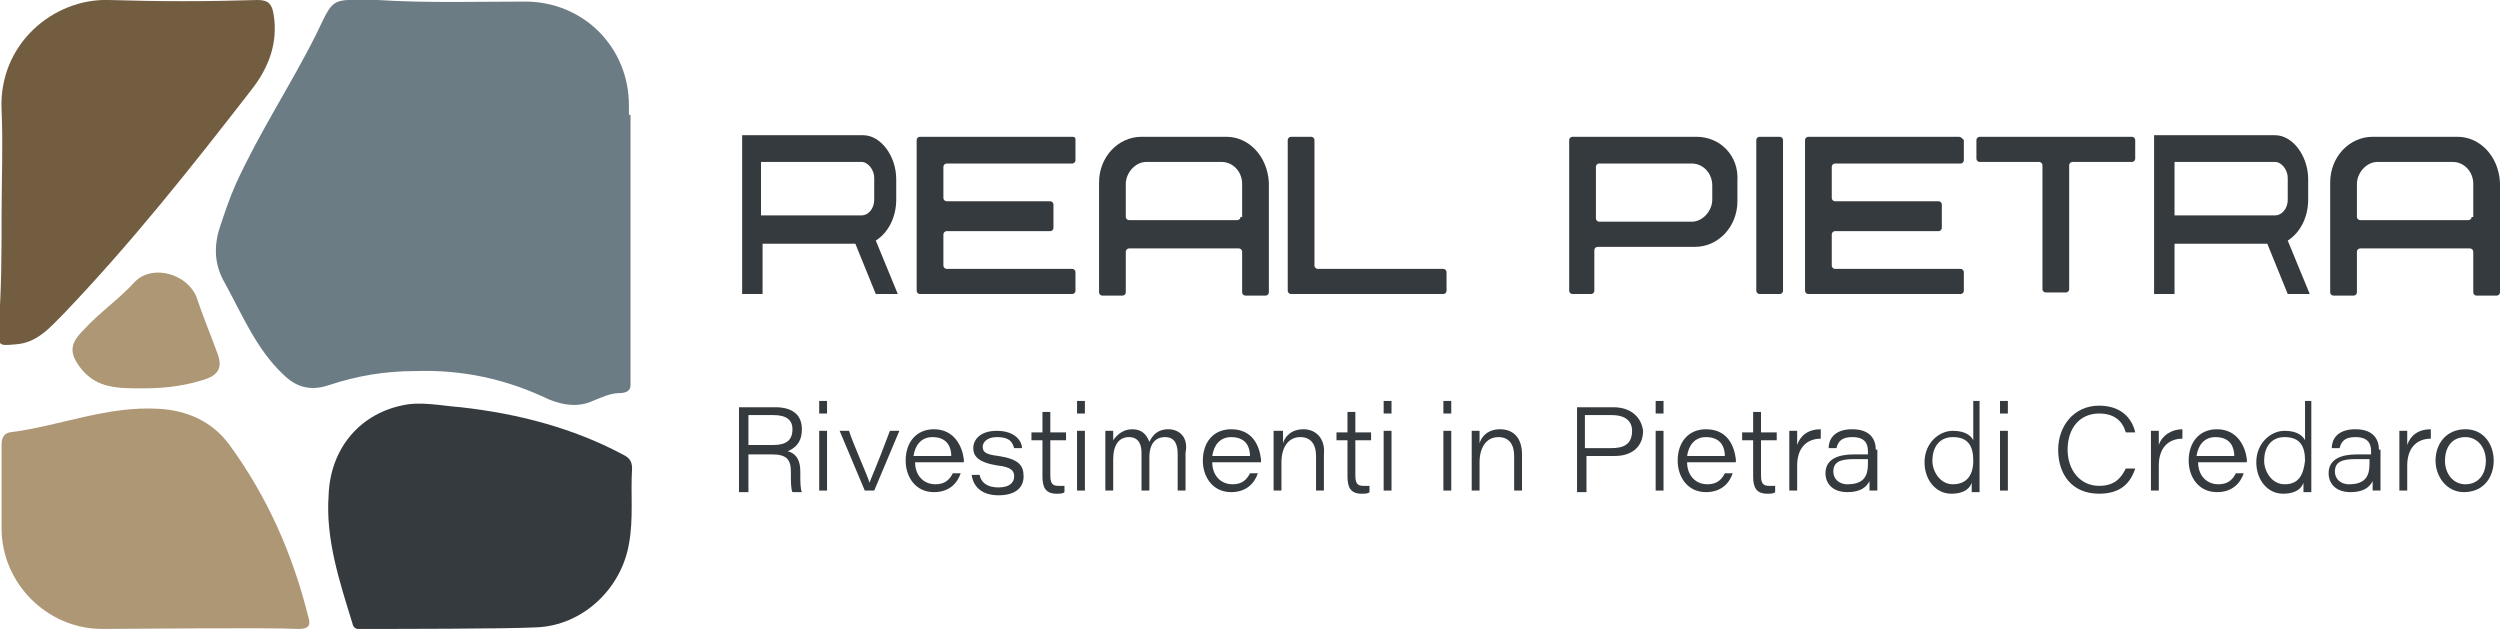 <?xml version="1.0" encoding="utf-8"?>
<!-- Generator: Adobe Illustrator 28.3.0, SVG Export Plug-In . SVG Version: 6.00 Build 0)  -->
<svg version="1.1" id="Livello_1" xmlns="http://www.w3.org/2000/svg" xmlns:xlink="http://www.w3.org/1999/xlink" x="0px" y="0px"
	 viewBox="0 0 159 40" style="enable-background:new 0 0 159 40;" xml:space="preserve">
<style type="text/css">
	.st0{fill:#353A3E;}
	.st1{fill:#6B7C84;}
	.st2{fill:#725D40;}
	.st3{fill:#AE9775;}
</style>
<g>
	<g>
		<g>
			<path class="st0" d="M57,12.7v-1.3c0-1.5-1-2.8-2.1-2.8h-7.7v10.1h1.3v-3.2h5.9l1.3,3.2h1.4l-1.4-3.4C56.5,14.8,57,13.8,57,12.7z
				 M55.6,12.7c0,0.6-0.4,1-0.8,1h-6.4v-3.4h6.4c0.4,0,0.8,0.5,0.8,1V12.7z"/>
			<path class="st0" d="M68.2,8.7h-9.7c-0.1,0-0.2,0.1-0.2,0.2v9.6c0,0.1,0.1,0.2,0.2,0.2h9.7c0.1,0,0.2-0.1,0.2-0.2v-1.2
				c0-0.1-0.1-0.2-0.2-0.2h-8c-0.1,0-0.2-0.1-0.2-0.2v-2c0-0.1,0.1-0.2,0.2-0.2h6.6c0.1,0,0.2-0.1,0.2-0.2V13c0-0.1-0.1-0.2-0.2-0.2
				h-6.6c-0.1,0-0.2-0.1-0.2-0.2v-2c0-0.1,0.1-0.2,0.2-0.2h8c0.1,0,0.2-0.1,0.2-0.2V8.9C68.4,8.8,68.4,8.7,68.2,8.7z"/>
			<path class="st0" d="M78,8.7h-5.4c-1.5,0-2.7,1.3-2.7,2.9v7c0,0.1,0.1,0.2,0.2,0.2h1.3c0.1,0,0.2-0.1,0.2-0.2v-2.6
				c0-0.1,0.1-0.2,0.2-0.2h7c0.1,0,0.2,0.1,0.2,0.2v2.6c0,0.1,0.1,0.2,0.2,0.2h1.3c0.1,0,0.2-0.1,0.2-0.2v-7
				C80.6,9.9,79.4,8.7,78,8.7z M78.9,13.8c0,0.1-0.1,0.2-0.2,0.2h-6.9c-0.1,0-0.2-0.1-0.2-0.2v-2.1c0-0.7,0.6-1.4,1.3-1.4h4.8
				c0.7,0,1.3,0.6,1.3,1.4V13.8z"/>
			<path class="st0" d="M91.8,17.1h-8c-0.1,0-0.2-0.1-0.2-0.2V8.9c0-0.1-0.1-0.2-0.2-0.2h-1.3c-0.1,0-0.2,0.1-0.2,0.2v9.6
				c0,0.1,0.1,0.2,0.2,0.2h9.7c0.1,0,0.2-0.1,0.2-0.2v-1.2C92,17.2,91.9,17.1,91.8,17.1z"/>
			<path class="st0" d="M107.9,8.7h-7.9c-0.1,0-0.2,0.1-0.2,0.2v9.6c0,0.1,0.1,0.2,0.2,0.2h1.2c0.1,0,0.2-0.1,0.2-0.2v-2.6
				c0-0.1,0.1-0.2,0.2-0.2h6.2c1.5,0,2.7-1.3,2.7-2.9v-1.3C110.6,9.9,109.4,8.7,107.9,8.7z M108.9,12.7c0,0.7-0.6,1.4-1.3,1.4h-5.9
				c-0.1,0-0.2-0.1-0.2-0.2v-3.3c0-0.1,0.1-0.2,0.2-0.2h5.9c0.7,0,1.3,0.6,1.3,1.4V12.7z"/>
			<path class="st0" d="M113.2,8.7h-1.3c-0.1,0-0.2,0.1-0.2,0.2v9.6c0,0.1,0.1,0.2,0.2,0.2h1.3c0.1,0,0.2-0.1,0.2-0.2V8.9
				C113.4,8.8,113.3,8.7,113.2,8.7z"/>
			<path class="st0" d="M124.6,8.7H115c-0.1,0-0.2,0.1-0.2,0.2v9.6c0,0.1,0.1,0.2,0.2,0.2h9.7c0.1,0,0.2-0.1,0.2-0.2v-1.2
				c0-0.1-0.1-0.2-0.2-0.2h-8c-0.1,0-0.2-0.1-0.2-0.2v-2c0-0.1,0.1-0.2,0.2-0.2h6.6c0.1,0,0.2-0.1,0.2-0.2V13c0-0.1-0.1-0.2-0.2-0.2
				h-6.6c-0.1,0-0.2-0.1-0.2-0.2v-2c0-0.1,0.1-0.2,0.2-0.2h8c0.1,0,0.2-0.1,0.2-0.2V8.9C124.8,8.8,124.7,8.7,124.6,8.7z"/>
			<path class="st0" d="M135.6,8.7h-9.7c-0.1,0-0.2,0.1-0.2,0.2v1.2c0,0.1,0.1,0.2,0.2,0.2h3.8c0.1,0,0.2,0.1,0.2,0.2v7.9
				c0,0.1,0.1,0.2,0.2,0.2h1.3c0.1,0,0.2-0.1,0.2-0.2v-7.9c0-0.1,0.1-0.2,0.2-0.2h3.8c0.1,0,0.2-0.1,0.2-0.2V8.9
				C135.8,8.8,135.7,8.7,135.6,8.7z"/>
			<path class="st0" d="M146.8,12.7v-1.3c0-1.5-1-2.8-2.1-2.8h-7.7v10.1h1.3v-3.2h5.9l1.3,3.2h1.4l-1.4-3.4
				C146.3,14.8,146.8,13.8,146.8,12.7z M145.5,12.7c0,0.6-0.4,1-0.8,1h-6.4v-3.4h6.4c0.4,0,0.8,0.5,0.8,1V12.7z"/>
			<path class="st0" d="M156.3,8.7h-5.4c-1.5,0-2.7,1.3-2.7,2.9v7c0,0.1,0.1,0.2,0.2,0.2h1.3c0.1,0,0.2-0.1,0.2-0.2v-2.6
				c0-0.1,0.1-0.2,0.2-0.2h7c0.1,0,0.2,0.1,0.2,0.2v2.6c0,0.1,0.1,0.2,0.2,0.2h1.3c0.1,0,0.2-0.1,0.2-0.2v-7
				C158.9,9.9,157.7,8.7,156.3,8.7z M157.2,13.8c0,0.1-0.1,0.2-0.2,0.2h-6.9c-0.1,0-0.2-0.1-0.2-0.2v-2.1c0-0.7,0.6-1.4,1.3-1.4h4.8
				c0.7,0,1.3,0.6,1.3,1.4V13.8z"/>
		</g>
		<g>
			<path class="st0" d="M51,27.3c0-1-0.7-1.4-1.7-1.4H47v5.4h0.6v-2.4h1.5c0.9,0,1.2,0.3,1.2,1.1v0.2c0,0.4,0,0.9,0.1,1.1H51
				c-0.1-0.2-0.1-0.7-0.1-1.1v-0.2c0-0.9-0.4-1.2-0.8-1.3C50.8,28.4,51,27.9,51,27.3z M49.2,28.3h-1.6v-1.9h1.6
				c0.8,0,1.2,0.3,1.2,0.9C50.4,28,50,28.3,49.2,28.3z"/>
			<rect x="52.1" y="27.4" class="st0" width="0.5" height="3.8"/>
			<rect x="52.1" y="25.5" class="st0" width="0.5" height="0.8"/>
			<path class="st0" d="M55.3,30.7L55.3,30.7c-0.1-0.4-1.1-2.6-1.3-3.3h-0.6l1.6,3.8h0.6l1.6-3.8h-0.6
				C55.7,29.8,55.4,30.4,55.3,30.7z"/>
			<path class="st0" d="M59.4,27.3c-1.1,0-1.8,0.8-1.8,2c0,1,0.6,2,1.8,2c1,0,1.5-0.6,1.7-1.2h-0.5c-0.2,0.4-0.5,0.7-1.1,0.7
				c-0.8,0-1.3-0.6-1.3-1.4h3.1c0-0.1,0-0.1,0-0.2C61.2,28.4,60.7,27.3,59.4,27.3z M58.1,29c0.1-0.7,0.5-1.2,1.2-1.2
				c1,0,1.2,0.7,1.2,1.2H58.1z"/>
			<path class="st0" d="M63.5,29c-0.9-0.1-1-0.3-1-0.6c0-0.2,0.2-0.6,0.9-0.6c0.9,0,1,0.4,1.1,0.7H65c0-0.4-0.4-1.1-1.6-1.1
				c-1.1,0-1.5,0.6-1.5,1.1c0,0.5,0.3,0.9,1.5,1.1c1,0.1,1.1,0.4,1.1,0.7c0,0.4-0.3,0.7-1,0.7c-0.7,0-1.1-0.3-1.2-0.8h-0.5
				c0.1,0.8,0.7,1.3,1.7,1.3c1.1,0,1.6-0.5,1.6-1.2C65.1,29.6,64.8,29.2,63.5,29z"/>
			<path class="st0" d="M66.8,26.2h-0.5v1.3h-0.7v0.5h0.7v2.3c0,0.7,0.2,1.1,0.9,1.1c0.2,0,0.4,0,0.5-0.1v-0.4c-0.1,0-0.3,0-0.4,0
				c-0.4,0-0.5-0.2-0.5-0.7v-2.2h1v-0.5h-1V26.2z"/>
			<rect x="68.5" y="27.4" class="st0" width="0.5" height="3.8"/>
			<rect x="68.5" y="25.5" class="st0" width="0.5" height="0.8"/>
			<path class="st0" d="M74.3,27.3c-0.7,0-1,0.4-1.2,0.8c-0.2-0.5-0.5-0.8-1.1-0.8c-0.6,0-1,0.4-1.2,0.7c0-0.2,0-0.4,0-0.6h-0.5
				c0,0.3,0,0.7,0,1v2.8h0.5v-2c0-0.8,0.3-1.4,1-1.4c0.7,0,0.8,0.6,0.8,1v2.4h0.5v-2.1c0-0.9,0.4-1.3,1-1.3c0.7,0,0.8,0.6,0.8,1.1
				v2.3h0.5v-2.4C75.6,27.8,75,27.3,74.3,27.3z"/>
			<path class="st0" d="M78.3,27.3c-1.1,0-1.8,0.8-1.8,2c0,1,0.6,2,1.8,2c1,0,1.5-0.6,1.7-1.2h-0.5c-0.2,0.4-0.5,0.7-1.1,0.7
				c-0.8,0-1.3-0.6-1.3-1.4h3.1c0-0.1,0-0.1,0-0.2C80.1,28.4,79.7,27.3,78.3,27.3z M77.1,29c0.1-0.7,0.5-1.2,1.2-1.2
				c1,0,1.2,0.7,1.2,1.2H77.1z"/>
			<path class="st0" d="M82.9,27.3c-0.8,0-1.2,0.5-1.3,0.9c0-0.3,0-0.6,0-0.8H81c0,0.3,0,0.6,0,1v2.8h0.5v-1.8
				c0-0.9,0.4-1.6,1.2-1.6c0.7,0,1,0.5,1,1.2v2.2h0.5v-2.3C84.3,27.9,83.7,27.3,82.9,27.3z"/>
			<path class="st0" d="M86.2,26.2h-0.5v1.3h-0.7v0.5h0.7v2.3c0,0.7,0.2,1.1,0.9,1.1c0.2,0,0.4,0,0.5-0.1v-0.4c-0.1,0-0.3,0-0.4,0
				c-0.4,0-0.5-0.2-0.5-0.7v-2.2h1v-0.5h-1V26.2z"/>
			<rect x="88" y="27.4" class="st0" width="0.5" height="3.8"/>
			<rect x="88" y="25.5" class="st0" width="0.5" height="0.8"/>
			<rect x="91.8" y="27.4" class="st0" width="0.5" height="3.8"/>
			<rect x="91.8" y="25.5" class="st0" width="0.5" height="0.8"/>
			<path class="st0" d="M95.4,27.3c-0.8,0-1.2,0.5-1.3,0.9c0-0.3,0-0.6,0-0.8h-0.5c0,0.3,0,0.6,0,1v2.8h0.5v-1.8
				c0-0.9,0.4-1.6,1.2-1.6c0.7,0,1,0.5,1,1.2v2.2h0.5v-2.3C96.8,27.9,96.3,27.3,95.4,27.3z"/>
			<path class="st0" d="M102.6,25.9h-2.3v5.4h0.6V29h1.8c1.1,0,1.8-0.6,1.8-1.6C104.4,26.6,103.8,25.9,102.6,25.9z M102.5,28.5h-1.7
				v-2.1h1.7c0.9,0,1.3,0.4,1.3,1C103.8,28.3,103.2,28.5,102.5,28.5z"/>
			<rect x="105.3" y="27.4" class="st0" width="0.5" height="3.8"/>
			<rect x="105.3" y="25.5" class="st0" width="0.5" height="0.8"/>
			<path class="st0" d="M108.5,27.3c-1.1,0-1.8,0.8-1.8,2c0,1,0.6,2,1.8,2c1,0,1.5-0.6,1.7-1.2h-0.5c-0.2,0.4-0.5,0.7-1.1,0.7
				c-0.8,0-1.3-0.6-1.3-1.4h3.1c0-0.1,0-0.1,0-0.2C110.3,28.4,109.9,27.3,108.5,27.3z M107.3,29c0.1-0.7,0.5-1.2,1.2-1.2
				c1,0,1.2,0.7,1.2,1.2H107.3z"/>
			<path class="st0" d="M112,26.2h-0.5v1.3h-0.7v0.5h0.7v2.3c0,0.7,0.2,1.1,0.9,1.1c0.2,0,0.4,0,0.5-0.1v-0.4c-0.1,0-0.3,0-0.4,0
				c-0.4,0-0.5-0.2-0.5-0.7v-2.2h1v-0.5h-1V26.2z"/>
			<path class="st0" d="M114.3,28.3c0-0.4,0-0.8,0-0.9h-0.5c0,0.3,0,0.7,0,1v2.8h0.5v-1.6c0-1.1,0.6-1.7,1.5-1.7v-0.6
				C115,27.3,114.5,27.7,114.3,28.3z"/>
			<path class="st0" d="M119.3,28.6c0-0.6-0.3-1.3-1.5-1.3c-1.2,0-1.5,0.7-1.5,1.2h0.5c0.1-0.4,0.3-0.7,1-0.7c0.8,0,1,0.4,1,0.9v0.2
				c-0.1,0-0.4,0-0.9,0c-1,0-1.8,0.3-1.8,1.2c0,0.6,0.4,1.2,1.4,1.2c0.8,0,1.2-0.3,1.4-0.7c0,0.1,0,0.4,0,0.6h0.5c0-0.1,0-0.6,0-0.9
				V28.6z M118.8,29.5c0,0.7-0.2,1.3-1.3,1.3c-0.6,0-0.9-0.4-0.9-0.8c0-0.6,0.4-0.8,1.3-0.8c0.5,0,0.8,0,0.9,0V29.5z"/>
			<path class="st0" d="M126,25.5h-0.5V28c-0.1-0.2-0.4-0.6-1.3-0.6c-0.9,0-1.8,0.8-1.8,2c0,1.1,0.7,2,1.7,2c0.9,0,1.2-0.4,1.3-0.7
				c0,0.2,0,0.4,0,0.6h0.5c0-0.4,0-0.7,0-1.1V25.5z M124.2,30.8c-0.8,0-1.3-0.8-1.3-1.5c0-0.8,0.4-1.5,1.3-1.5c1,0,1.3,0.6,1.3,1.5
				C125.5,30.2,125.1,30.8,124.2,30.8z"/>
			<rect x="127.2" y="25.5" class="st0" width="0.5" height="0.8"/>
			<rect x="127.2" y="27.4" class="st0" width="0.5" height="3.8"/>
			<path class="st0" d="M133.5,26.3c1,0,1.5,0.5,1.7,1.2h0.6c-0.2-0.9-0.9-1.7-2.3-1.7c-1.6,0-2.6,1.3-2.6,2.8
				c0,1.6,0.9,2.8,2.6,2.8c1.4,0,2-0.7,2.3-1.6h-0.6c-0.3,0.6-0.7,1.1-1.7,1.1c-1.2,0-2-1-2-2.3C131.5,27.2,132.3,26.3,133.5,26.3z"
				/>
			<path class="st0" d="M137.3,28.3c0-0.4,0-0.8,0-0.9h-0.5c0,0.3,0,0.7,0,1v2.8h0.5v-1.6c0-1.1,0.6-1.7,1.5-1.7v-0.6
				C138.1,27.3,137.5,27.7,137.3,28.3z"/>
			<path class="st0" d="M141,27.3c-1.1,0-1.8,0.8-1.8,2c0,1,0.6,2,1.8,2c1,0,1.5-0.6,1.7-1.2h-0.5c-0.2,0.4-0.5,0.7-1.1,0.7
				c-0.8,0-1.3-0.6-1.3-1.4h3.1c0-0.1,0-0.1,0-0.2C142.8,28.4,142.3,27.3,141,27.3z M139.7,29c0.1-0.7,0.5-1.2,1.2-1.2
				c1,0,1.2,0.7,1.2,1.2H139.7z"/>
			<path class="st0" d="M147.1,25.5h-0.5V28c-0.1-0.2-0.4-0.6-1.3-0.6c-0.9,0-1.8,0.8-1.8,2c0,1.1,0.7,2,1.7,2
				c0.9,0,1.2-0.4,1.3-0.7c0,0.2,0,0.4,0,0.6h0.5c0-0.4,0-0.7,0-1.1V25.5z M145.3,30.8c-0.8,0-1.3-0.8-1.3-1.5
				c0-0.8,0.4-1.5,1.3-1.5c1,0,1.3,0.6,1.3,1.5C146.5,30.2,146.2,30.8,145.3,30.8z"/>
			<path class="st0" d="M151.3,28.6c0-0.6-0.3-1.3-1.5-1.3c-1.2,0-1.5,0.7-1.5,1.2h0.5c0.1-0.4,0.3-0.7,1-0.7c0.8,0,1,0.4,1,0.9v0.2
				c-0.1,0-0.4,0-0.9,0c-1,0-1.8,0.3-1.8,1.2c0,0.6,0.4,1.2,1.4,1.2c0.8,0,1.2-0.3,1.4-0.7c0,0.1,0,0.4,0,0.6h0.5c0-0.1,0-0.6,0-0.9
				V28.6z M150.7,29.5c0,0.7-0.2,1.3-1.3,1.3c-0.6,0-0.9-0.4-0.9-0.8c0-0.6,0.4-0.8,1.3-0.8c0.5,0,0.8,0,0.9,0V29.5z"/>
			<path class="st0" d="M153.1,28.3c0-0.4,0-0.8,0-0.9h-0.5c0,0.3,0,0.7,0,1v2.8h0.5v-1.6c0-1.1,0.6-1.7,1.5-1.7v-0.6
				C153.8,27.3,153.3,27.7,153.1,28.3z"/>
			<path class="st0" d="M156.8,27.3c-1.2,0-1.9,0.9-1.9,2c0,1,0.7,2,1.8,2c1.3,0,1.9-1,1.9-2C158.6,28.3,158,27.3,156.8,27.3z
				 M156.8,30.8c-0.8,0-1.3-0.7-1.3-1.5c0-0.8,0.4-1.5,1.3-1.5c0.8,0,1.3,0.7,1.3,1.5C158.1,30.2,157.6,30.8,156.8,30.8z"/>
		</g>
	</g>
	<path class="st1" d="M40,7.3c0-0.1,0-0.1,0-0.2c0-0.1,0-0.3,0-0.4c0-3.7-2.9-6.6-6.6-6.6c-3.1,0-6.2,0.1-9.4-0.1
		c-3,0-2.7-0.3-3.9,2.2c-1.6,3.2-3.6,6.2-5.1,9.5c-0.4,0.9-0.7,1.8-1,2.7c-0.4,1.2-0.4,2.4,0.3,3.6c1.1,2,2,4.2,3.7,5.8
		c0.8,0.8,1.7,1.1,2.9,0.7c1.8-0.6,3.6-0.9,5.5-0.9c3-0.1,5.8,0.5,8.5,1.8c1,0.4,1.9,0.5,2.8,0.1c0.5-0.2,1.1-0.5,1.7-0.5
		c0.5,0,0.7-0.2,0.7-0.5V7.3z"/>
	<path class="st2" d="M0.1,13.7c0-2.2,0.1-4.5,0-6.7C-0.1,2.8,3.4-0.1,6.9,0c3.2,0.1,6.3,0.1,9.5,0c0.7,0,0.9,0.3,1,0.9
		c0.3,1.8-0.3,3.4-1.4,4.8c-3.8,4.9-7.6,9.7-11.9,14.2c-0.9,0.9-1.7,1.9-3.1,2c-1.1,0.1-1.1,0.1-1.1-1C0.1,18.5,0.1,16.1,0.1,13.7z"
		/>
	<path class="st0" d="M23.1,40c-0.3,0-0.6,0.1-0.7-0.4c-0.8-2.6-1.7-5.3-1.5-8.1c0.1-2.9,1.9-5.1,4.6-5.7c1.2-0.3,2.5,0,3.8,0.1
		c3.6,0.4,7.1,1.3,10.3,3c0.4,0.2,0.6,0.4,0.6,0.9c-0.1,1.6,0.1,3.2-0.2,4.8c-0.5,2.9-3,5.2-5.9,5.3C32.2,40,24.9,40,23.1,40z"/>
	<path class="st3" d="M6.5,40c-3.5,0-6.4-2.9-6.4-6.4c0-1.8,0-3.5,0-5.3c0-0.4,0.1-0.7,0.5-0.8c3.2-0.4,6.2-1.7,9.5-1.5
		c1.8,0.1,3.4,0.8,4.5,2.3c2.4,3.3,4,6.9,5,10.9c0.2,0.6,0,0.8-0.6,0.8C16.8,39.9,8.5,40,6.5,40z"/>
	<path class="st3" d="M9.1,24.7c-1.6,0-2.9,0-3.9-1.2c-0.8-1-0.8-1.6,0.1-2.5c1-1.1,2.3-2,3.3-3.1c1.1-1.1,3.3-0.5,3.9,1
		c0.4,1.2,0.9,2.4,1.3,3.5c0.4,1,0.1,1.5-1,1.8C11.5,24.6,10.2,24.7,9.1,24.7z"/>
</g>
</svg>
